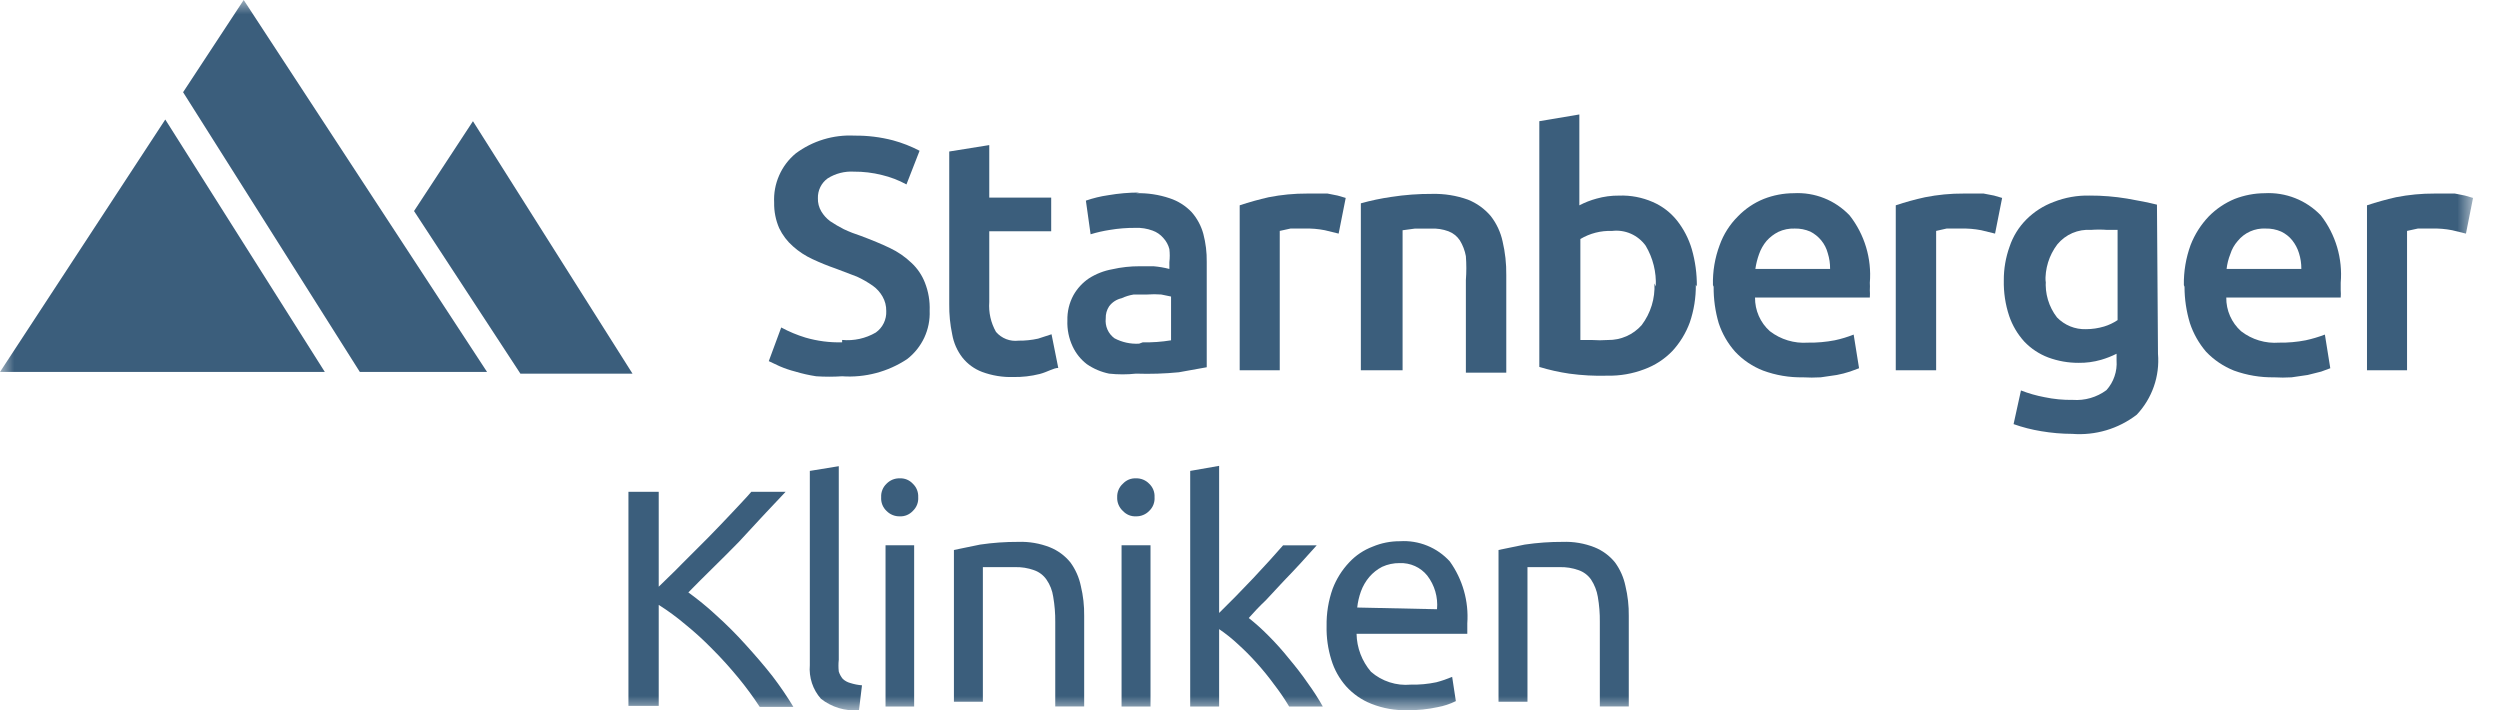 <svg xmlns="http://www.w3.org/2000/svg" width="88" height="25" viewBox="0 0 88 25" fill="none"><mask id="mask0_3956_853" style="mask-type:luminance" maskUnits="userSpaceOnUse" x="0" y="0" width="88" height="25"><path d="M87.05 0H0V25H87.05V0Z" fill="white"></path></mask><g mask="url(#mask0_3956_853)"><path d="M29.643 11.966C30.056 12.005 30.47 11.914 30.828 11.705C30.948 11.62 31.045 11.506 31.109 11.373C31.173 11.241 31.203 11.094 31.196 10.947C31.199 10.768 31.154 10.592 31.065 10.438C30.98 10.288 30.863 10.158 30.722 10.058C30.546 9.935 30.36 9.827 30.165 9.738L29.418 9.454C29.14 9.358 28.867 9.247 28.601 9.122C28.351 9.007 28.119 8.856 27.914 8.672C27.71 8.494 27.545 8.276 27.428 8.032C27.304 7.748 27.244 7.441 27.25 7.132C27.233 6.804 27.293 6.478 27.425 6.177C27.556 5.877 27.756 5.611 28.008 5.402C28.605 4.957 29.339 4.735 30.082 4.774C30.538 4.769 30.992 4.825 31.433 4.94C31.757 5.028 32.071 5.151 32.369 5.307L31.907 6.492C31.634 6.343 31.343 6.231 31.042 6.16C30.72 6.079 30.39 6.04 30.058 6.042C29.733 6.023 29.41 6.105 29.134 6.279C29.024 6.358 28.935 6.463 28.875 6.585C28.815 6.707 28.786 6.842 28.79 6.978C28.785 7.14 28.826 7.3 28.909 7.44C28.988 7.573 29.093 7.69 29.217 7.783C29.373 7.888 29.535 7.983 29.703 8.068C29.899 8.16 30.101 8.239 30.307 8.305C30.686 8.447 31.03 8.589 31.326 8.731C31.605 8.863 31.861 9.039 32.084 9.253C32.293 9.447 32.455 9.686 32.558 9.952C32.681 10.265 32.737 10.599 32.724 10.935C32.738 11.262 32.673 11.588 32.535 11.885C32.396 12.181 32.189 12.441 31.93 12.641C31.255 13.088 30.451 13.301 29.643 13.245C29.34 13.265 29.035 13.265 28.731 13.245C28.483 13.208 28.237 13.152 27.997 13.08C27.806 13.031 27.62 12.968 27.44 12.89L27.061 12.712L27.499 11.527C27.771 11.674 28.057 11.793 28.352 11.883C28.771 12.005 29.207 12.062 29.643 12.049" fill="#3B5E7C"></path><path d="M33.413 5.333L34.822 5.107V6.956H37.002V8.141H34.822V10.629C34.795 10.996 34.877 11.363 35.059 11.683C35.156 11.796 35.279 11.883 35.418 11.937C35.556 11.991 35.706 12.009 35.853 11.991C36.084 11.994 36.315 11.97 36.541 11.92L37.014 11.766L37.251 12.951C37.086 12.951 36.872 13.093 36.6 13.164C36.294 13.241 35.979 13.277 35.664 13.271C35.292 13.282 34.922 13.221 34.574 13.093C34.299 12.99 34.057 12.814 33.875 12.584C33.693 12.348 33.571 12.071 33.519 11.778C33.444 11.424 33.408 11.062 33.413 10.7V5.333Z" fill="#3B5E7C"></path><path d="M39.989 6.801C40.391 6.79 40.792 6.85 41.174 6.979C41.467 7.075 41.731 7.242 41.944 7.465C42.139 7.686 42.281 7.95 42.358 8.235C42.442 8.556 42.482 8.886 42.477 9.218V12.927L41.494 13.104C40.994 13.153 40.491 13.169 39.989 13.152C39.674 13.186 39.356 13.186 39.041 13.152C38.761 13.095 38.495 12.982 38.259 12.82C38.046 12.657 37.876 12.446 37.761 12.204C37.625 11.916 37.559 11.598 37.572 11.28C37.564 10.97 37.637 10.663 37.785 10.391C37.918 10.154 38.105 9.951 38.33 9.799C38.579 9.64 38.857 9.531 39.148 9.479C39.466 9.406 39.792 9.371 40.119 9.372H40.605C40.793 9.388 40.979 9.42 41.162 9.467V9.23C41.18 9.076 41.18 8.921 41.162 8.768C41.125 8.622 41.051 8.487 40.949 8.377C40.848 8.258 40.717 8.168 40.569 8.116C40.376 8.045 40.171 8.012 39.965 8.021C39.663 8.019 39.362 8.043 39.065 8.093C38.836 8.128 38.611 8.179 38.389 8.247L38.223 7.062C38.477 6.974 38.739 6.91 39.005 6.872C39.369 6.809 39.738 6.777 40.107 6.777M40.226 12.05C40.559 12.057 40.892 12.033 41.221 11.979V10.438L40.877 10.367C40.712 10.354 40.545 10.354 40.38 10.367H39.906C39.758 10.391 39.615 10.435 39.479 10.498C39.304 10.537 39.148 10.638 39.041 10.782C38.958 10.908 38.916 11.058 38.922 11.209C38.907 11.342 38.928 11.477 38.982 11.6C39.036 11.723 39.122 11.829 39.23 11.908C39.496 12.049 39.795 12.114 40.096 12.097" fill="#3B5E7C"></path><path d="M47.12 8.223L46.634 8.104C46.4 8.058 46.162 8.038 45.923 8.045H45.426L45.047 8.128V13.033H43.637V7.227C43.971 7.116 44.312 7.021 44.656 6.943C45.104 6.854 45.561 6.811 46.018 6.813H46.35H46.729L47.085 6.884L47.369 6.967L47.12 8.223Z" fill="#3B5E7C"></path><path d="M47.902 7.157C48.253 7.059 48.609 6.984 48.969 6.932C49.447 6.858 49.93 6.822 50.414 6.825C50.842 6.815 51.267 6.883 51.67 7.027C51.982 7.151 52.259 7.351 52.476 7.607C52.679 7.869 52.821 8.172 52.891 8.496C52.983 8.884 53.026 9.282 53.021 9.681V13.117H51.599V9.858C51.62 9.578 51.62 9.297 51.599 9.017C51.563 8.82 51.491 8.631 51.386 8.46C51.289 8.314 51.148 8.202 50.983 8.14C50.786 8.068 50.576 8.036 50.367 8.046H49.81L49.371 8.105V13.034H47.902V7.157Z" fill="#3B5E7C"></path><path d="M59.693 10.025C59.698 10.476 59.626 10.925 59.48 11.352C59.343 11.725 59.134 12.067 58.864 12.359C58.589 12.644 58.252 12.862 57.88 12.998C57.464 13.157 57.022 13.233 56.577 13.224C56.13 13.237 55.682 13.213 55.238 13.152C54.881 13.1 54.529 13.021 54.184 12.916V4.266L55.593 4.029V7.228C55.786 7.127 55.988 7.048 56.198 6.991C56.456 6.918 56.723 6.882 56.992 6.885C57.398 6.87 57.803 6.947 58.176 7.11C58.51 7.254 58.803 7.478 59.03 7.762C59.266 8.061 59.443 8.403 59.551 8.769C59.674 9.196 59.733 9.639 59.729 10.084M58.283 10.084C58.309 9.581 58.185 9.082 57.928 8.65C57.795 8.465 57.615 8.319 57.407 8.227C57.198 8.135 56.969 8.101 56.743 8.129C56.352 8.114 55.965 8.213 55.629 8.413V11.968H56.032C56.221 11.981 56.411 11.981 56.601 11.968C56.824 11.971 57.045 11.926 57.25 11.836C57.455 11.746 57.637 11.613 57.785 11.446C58.104 11.025 58.264 10.505 58.236 9.977" fill="#3B5E7C"></path><path d="M60.296 10.035C60.283 9.554 60.364 9.075 60.533 8.625C60.669 8.246 60.888 7.902 61.173 7.618C61.431 7.351 61.741 7.141 62.085 7.002C62.422 6.87 62.779 6.802 63.14 6.801C63.505 6.781 63.87 6.84 64.209 6.975C64.549 7.11 64.855 7.318 65.107 7.583C65.634 8.255 65.888 9.101 65.818 9.952C65.823 10.039 65.823 10.126 65.818 10.213C65.824 10.3 65.824 10.387 65.818 10.474H61.777C61.775 10.697 61.82 10.918 61.91 11.123C62 11.327 62.132 11.51 62.299 11.658C62.681 11.952 63.157 12.095 63.638 12.061C63.956 12.066 64.273 12.038 64.585 11.978C64.812 11.93 65.034 11.862 65.249 11.777L65.439 12.962L65.119 13.08C64.967 13.13 64.813 13.169 64.656 13.199L64.088 13.282C63.879 13.294 63.669 13.294 63.46 13.282C62.983 13.29 62.509 13.21 62.062 13.045C61.688 12.9 61.352 12.673 61.078 12.381C60.818 12.089 60.62 11.746 60.498 11.374C60.376 10.959 60.316 10.527 60.32 10.094M64.419 9.466C64.422 9.278 64.394 9.09 64.337 8.91C64.294 8.747 64.217 8.595 64.11 8.464C64.004 8.333 63.871 8.227 63.721 8.151C63.548 8.077 63.363 8.041 63.175 8.045C62.975 8.038 62.776 8.078 62.595 8.163C62.438 8.242 62.297 8.351 62.18 8.483C62.066 8.62 61.978 8.777 61.919 8.945C61.858 9.114 61.814 9.289 61.789 9.466H64.419Z" fill="#3B5E7C"></path><path d="M70.226 8.223L69.74 8.104C69.502 8.058 69.26 8.038 69.017 8.045H68.52L68.152 8.128V13.033H66.731V7.227C67.069 7.114 67.413 7.019 67.761 6.943C68.21 6.854 68.666 6.81 69.124 6.813H69.456H69.823L70.19 6.884L70.475 6.967L70.226 8.223Z" fill="#3B5E7C"></path><path d="M75.961 12.452C75.994 12.842 75.945 13.235 75.816 13.604C75.687 13.974 75.482 14.312 75.214 14.597C74.566 15.096 73.755 15.336 72.939 15.272C72.574 15.271 72.209 15.239 71.849 15.178C71.519 15.124 71.193 15.041 70.878 14.929L71.138 13.744C71.407 13.848 71.684 13.928 71.968 13.981C72.295 14.05 72.629 14.082 72.963 14.076C73.386 14.107 73.807 13.985 74.148 13.732C74.274 13.591 74.371 13.426 74.431 13.247C74.493 13.068 74.517 12.878 74.503 12.689V12.452C74.328 12.54 74.146 12.611 73.958 12.666C73.7 12.74 73.433 12.776 73.164 12.772C72.8 12.773 72.439 12.709 72.098 12.583C71.779 12.462 71.492 12.272 71.257 12.026C71.02 11.765 70.838 11.459 70.724 11.125C70.589 10.721 70.525 10.296 70.534 9.869C70.531 9.466 70.6 9.065 70.736 8.685C70.856 8.323 71.059 7.995 71.328 7.725C71.6 7.453 71.927 7.243 72.288 7.109C72.691 6.95 73.122 6.874 73.555 6.884C73.996 6.882 74.436 6.918 74.871 6.99C75.285 7.061 75.641 7.132 75.925 7.204L75.961 12.452ZM72.015 9.858C71.977 10.329 72.116 10.799 72.406 11.173C72.538 11.309 72.696 11.416 72.872 11.488C73.047 11.559 73.236 11.593 73.425 11.587C73.642 11.587 73.857 11.555 74.065 11.493C74.233 11.442 74.393 11.366 74.539 11.268V8.092H74.171C73.982 8.078 73.792 8.078 73.603 8.092C73.379 8.077 73.155 8.115 72.949 8.203C72.743 8.292 72.561 8.429 72.418 8.602C72.127 8.985 71.98 9.459 72.003 9.941" fill="#3B5E7C"></path><path d="M76.872 10.035C76.864 9.555 76.944 9.077 77.109 8.625C77.254 8.251 77.471 7.909 77.748 7.618C78.008 7.354 78.318 7.144 78.661 7.002C78.997 6.872 79.354 6.803 79.715 6.801C80.082 6.781 80.448 6.84 80.79 6.975C81.132 7.11 81.44 7.317 81.694 7.583C82.217 8.256 82.466 9.103 82.393 9.952V10.213C82.4 10.3 82.4 10.387 82.393 10.474H78.365C78.362 10.697 78.407 10.918 78.497 11.123C78.587 11.327 78.719 11.51 78.886 11.659C79.267 11.954 79.744 12.098 80.225 12.061C80.539 12.066 80.852 12.038 81.161 11.978C81.39 11.928 81.616 11.861 81.836 11.777L82.026 12.962L81.706 13.08L81.232 13.199L80.663 13.282C80.458 13.294 80.252 13.294 80.047 13.282C79.566 13.289 79.089 13.209 78.637 13.045C78.265 12.897 77.93 12.671 77.654 12.381C77.401 12.085 77.207 11.743 77.085 11.374C76.959 10.959 76.895 10.528 76.895 10.095M81.007 9.467C81.009 9.278 80.981 9.09 80.924 8.91C80.874 8.746 80.793 8.593 80.687 8.459C80.582 8.328 80.448 8.223 80.296 8.151C80.124 8.076 79.938 8.04 79.751 8.045C79.564 8.035 79.377 8.07 79.206 8.146C79.035 8.222 78.885 8.338 78.767 8.483C78.649 8.617 78.56 8.775 78.507 8.945C78.44 9.112 78.396 9.288 78.376 9.467H81.007Z" fill="#3B5E7C"></path><path d="M86.802 8.223L86.316 8.104C86.082 8.058 85.844 8.038 85.605 8.045H85.108L84.728 8.128V13.033H83.318V7.227C83.653 7.116 83.993 7.021 84.337 6.943C84.786 6.854 85.243 6.811 85.7 6.813H86.032H86.411L86.766 6.884L87.051 6.967L86.802 8.223Z" fill="#3B5E7C"></path><path d="M27.654 17.311L26.884 18.128L26.007 19.076C25.699 19.384 25.391 19.704 25.083 20C24.775 20.296 24.491 20.593 24.23 20.853C24.574 21.102 24.902 21.371 25.213 21.659C25.575 21.985 25.919 22.328 26.244 22.69C26.576 23.057 26.896 23.424 27.192 23.803C27.457 24.149 27.702 24.509 27.927 24.882H26.742C26.509 24.524 26.255 24.18 25.984 23.851C25.699 23.507 25.403 23.175 25.083 22.856C24.781 22.545 24.46 22.252 24.123 21.979C23.828 21.729 23.515 21.499 23.187 21.292V24.846H22.121V17.311H23.187V20.652C23.436 20.403 23.721 20.142 24.017 19.834L24.929 18.922C25.225 18.614 25.51 18.329 25.77 18.045C26.031 17.761 26.268 17.524 26.446 17.311H27.654Z" fill="#3B5E7C"></path><path d="M30.236 25C29.755 25.039 29.276 24.895 28.897 24.597C28.755 24.436 28.647 24.249 28.58 24.045C28.513 23.841 28.488 23.626 28.506 23.413V16.576L29.525 16.41V23.223C29.51 23.361 29.51 23.5 29.525 23.638C29.555 23.733 29.603 23.821 29.667 23.898C29.741 23.966 29.83 24.015 29.927 24.041C30.062 24.084 30.201 24.112 30.342 24.123L30.236 25Z" fill="#3B5E7C"></path><path d="M31.669 18.175C31.583 18.177 31.498 18.161 31.418 18.128C31.339 18.096 31.267 18.047 31.207 17.986C31.141 17.924 31.09 17.849 31.057 17.765C31.024 17.68 31.011 17.59 31.017 17.5C31.012 17.412 31.027 17.324 31.06 17.242C31.092 17.16 31.143 17.087 31.207 17.026C31.267 16.965 31.339 16.916 31.418 16.883C31.498 16.851 31.583 16.835 31.669 16.837C31.755 16.833 31.841 16.848 31.921 16.88C32.001 16.913 32.072 16.963 32.131 17.026C32.195 17.087 32.246 17.16 32.278 17.242C32.311 17.324 32.325 17.412 32.321 17.5C32.327 17.59 32.314 17.68 32.281 17.765C32.248 17.849 32.197 17.924 32.131 17.986C32.072 18.049 32.001 18.099 31.921 18.132C31.841 18.165 31.755 18.179 31.669 18.175ZM32.178 24.87H31.171V19.194H32.178V24.87Z" fill="#3B5E7C"></path><path d="M33.578 19.359L34.502 19.169C34.946 19.104 35.393 19.072 35.841 19.074C36.221 19.06 36.601 19.125 36.955 19.264C37.237 19.377 37.486 19.56 37.678 19.797C37.858 20.044 37.984 20.327 38.045 20.626C38.129 20.971 38.168 21.326 38.163 21.681V24.868H37.145V21.894C37.148 21.596 37.124 21.299 37.073 21.006C37.042 20.788 36.961 20.581 36.836 20.401C36.729 20.247 36.576 20.131 36.398 20.07C36.182 19.992 35.953 19.956 35.723 19.963H35.391H35.059H34.775H34.597V24.702H33.578V19.359Z" fill="#3B5E7C"></path><path d="M39.988 18.175C39.902 18.179 39.816 18.165 39.736 18.132C39.657 18.099 39.585 18.049 39.526 17.986C39.459 17.925 39.406 17.849 39.371 17.765C39.336 17.681 39.321 17.591 39.325 17.5C39.322 17.411 39.338 17.323 39.373 17.241C39.407 17.159 39.46 17.085 39.526 17.026C39.585 16.963 39.657 16.913 39.736 16.88C39.816 16.848 39.902 16.833 39.988 16.837C40.074 16.835 40.16 16.851 40.239 16.883C40.319 16.916 40.391 16.965 40.45 17.026C40.515 17.087 40.565 17.16 40.598 17.242C40.631 17.324 40.645 17.412 40.64 17.5C40.647 17.59 40.633 17.68 40.6 17.765C40.568 17.849 40.516 17.924 40.45 17.986C40.391 18.047 40.319 18.096 40.239 18.128C40.16 18.161 40.074 18.177 39.988 18.175ZM40.498 24.87H39.479V19.194H40.498V24.87Z" fill="#3B5E7C"></path><path d="M43.956 21.754C44.198 21.945 44.427 22.151 44.643 22.37C44.899 22.625 45.14 22.894 45.366 23.176C45.603 23.46 45.828 23.744 46.03 24.041C46.224 24.306 46.402 24.583 46.563 24.87H45.378C45.217 24.599 45.038 24.337 44.845 24.088C44.653 23.825 44.447 23.572 44.229 23.33C44.016 23.093 43.79 22.867 43.553 22.654C43.353 22.469 43.139 22.298 42.913 22.145V24.87H41.895V16.576L42.913 16.398V21.576L43.494 20.996L44.11 20.356L44.691 19.728L45.165 19.195H46.349L45.804 19.799C45.603 20.012 45.402 20.237 45.188 20.451L44.56 21.126C44.335 21.339 44.134 21.552 43.956 21.754Z" fill="#3B5E7C"></path><path d="M46.696 22.037C46.688 21.589 46.76 21.144 46.91 20.722C47.041 20.379 47.238 20.065 47.49 19.798C47.72 19.55 48.004 19.36 48.319 19.241C48.623 19.113 48.95 19.049 49.279 19.051C49.606 19.03 49.934 19.084 50.237 19.207C50.541 19.33 50.813 19.52 51.033 19.762C51.486 20.395 51.704 21.166 51.649 21.942V22.108C51.649 22.179 51.649 22.25 51.649 22.31H47.751C47.76 22.802 47.94 23.275 48.26 23.648C48.451 23.814 48.673 23.939 48.913 24.016C49.154 24.094 49.407 24.122 49.658 24.099C49.961 24.106 50.263 24.078 50.559 24.016C50.749 23.966 50.935 23.902 51.116 23.826L51.246 24.679C51.044 24.78 50.828 24.851 50.606 24.892C50.26 24.967 49.906 25.003 49.552 24.999C49.114 25.012 48.679 24.936 48.272 24.774C47.932 24.64 47.628 24.429 47.383 24.158C47.144 23.887 46.966 23.568 46.862 23.222C46.743 22.838 46.687 22.438 46.696 22.037ZM50.583 21.445C50.622 21.02 50.499 20.597 50.239 20.26C50.123 20.116 49.974 20.001 49.805 19.925C49.636 19.849 49.452 19.814 49.267 19.821C49.055 19.819 48.844 19.863 48.651 19.952C48.48 20.04 48.327 20.161 48.201 20.307C48.073 20.458 47.973 20.631 47.905 20.817C47.839 21 47.795 21.191 47.774 21.385L50.583 21.445Z" fill="#3B5E7C"></path><path d="M52.748 19.359L53.672 19.169C54.115 19.104 54.563 19.072 55.011 19.074C55.391 19.06 55.771 19.125 56.125 19.264C56.407 19.377 56.656 19.56 56.848 19.797C57.028 20.044 57.154 20.327 57.215 20.626C57.298 20.971 57.338 21.326 57.333 21.681V24.868H56.314V21.894C56.318 21.596 56.294 21.299 56.243 21.006C56.207 20.79 56.126 20.584 56.006 20.401C55.899 20.247 55.745 20.131 55.568 20.07C55.352 19.992 55.122 19.956 54.893 19.963H54.561H54.229H53.945H53.767V24.702H52.748V19.359Z" fill="#3B5E7C"></path><path d="M8.578 0L6.445 3.246L12.666 13.092H17.144L8.578 0Z" fill="#3B5E7C"></path><path d="M0 13.093H11.434L5.818 4.207L0 13.093Z" fill="#3B5E7C"></path><path d="M16.648 4.266L14.574 7.429L18.318 13.152H22.264L16.648 4.266Z" fill="#3B5E7C"></path></g></svg>